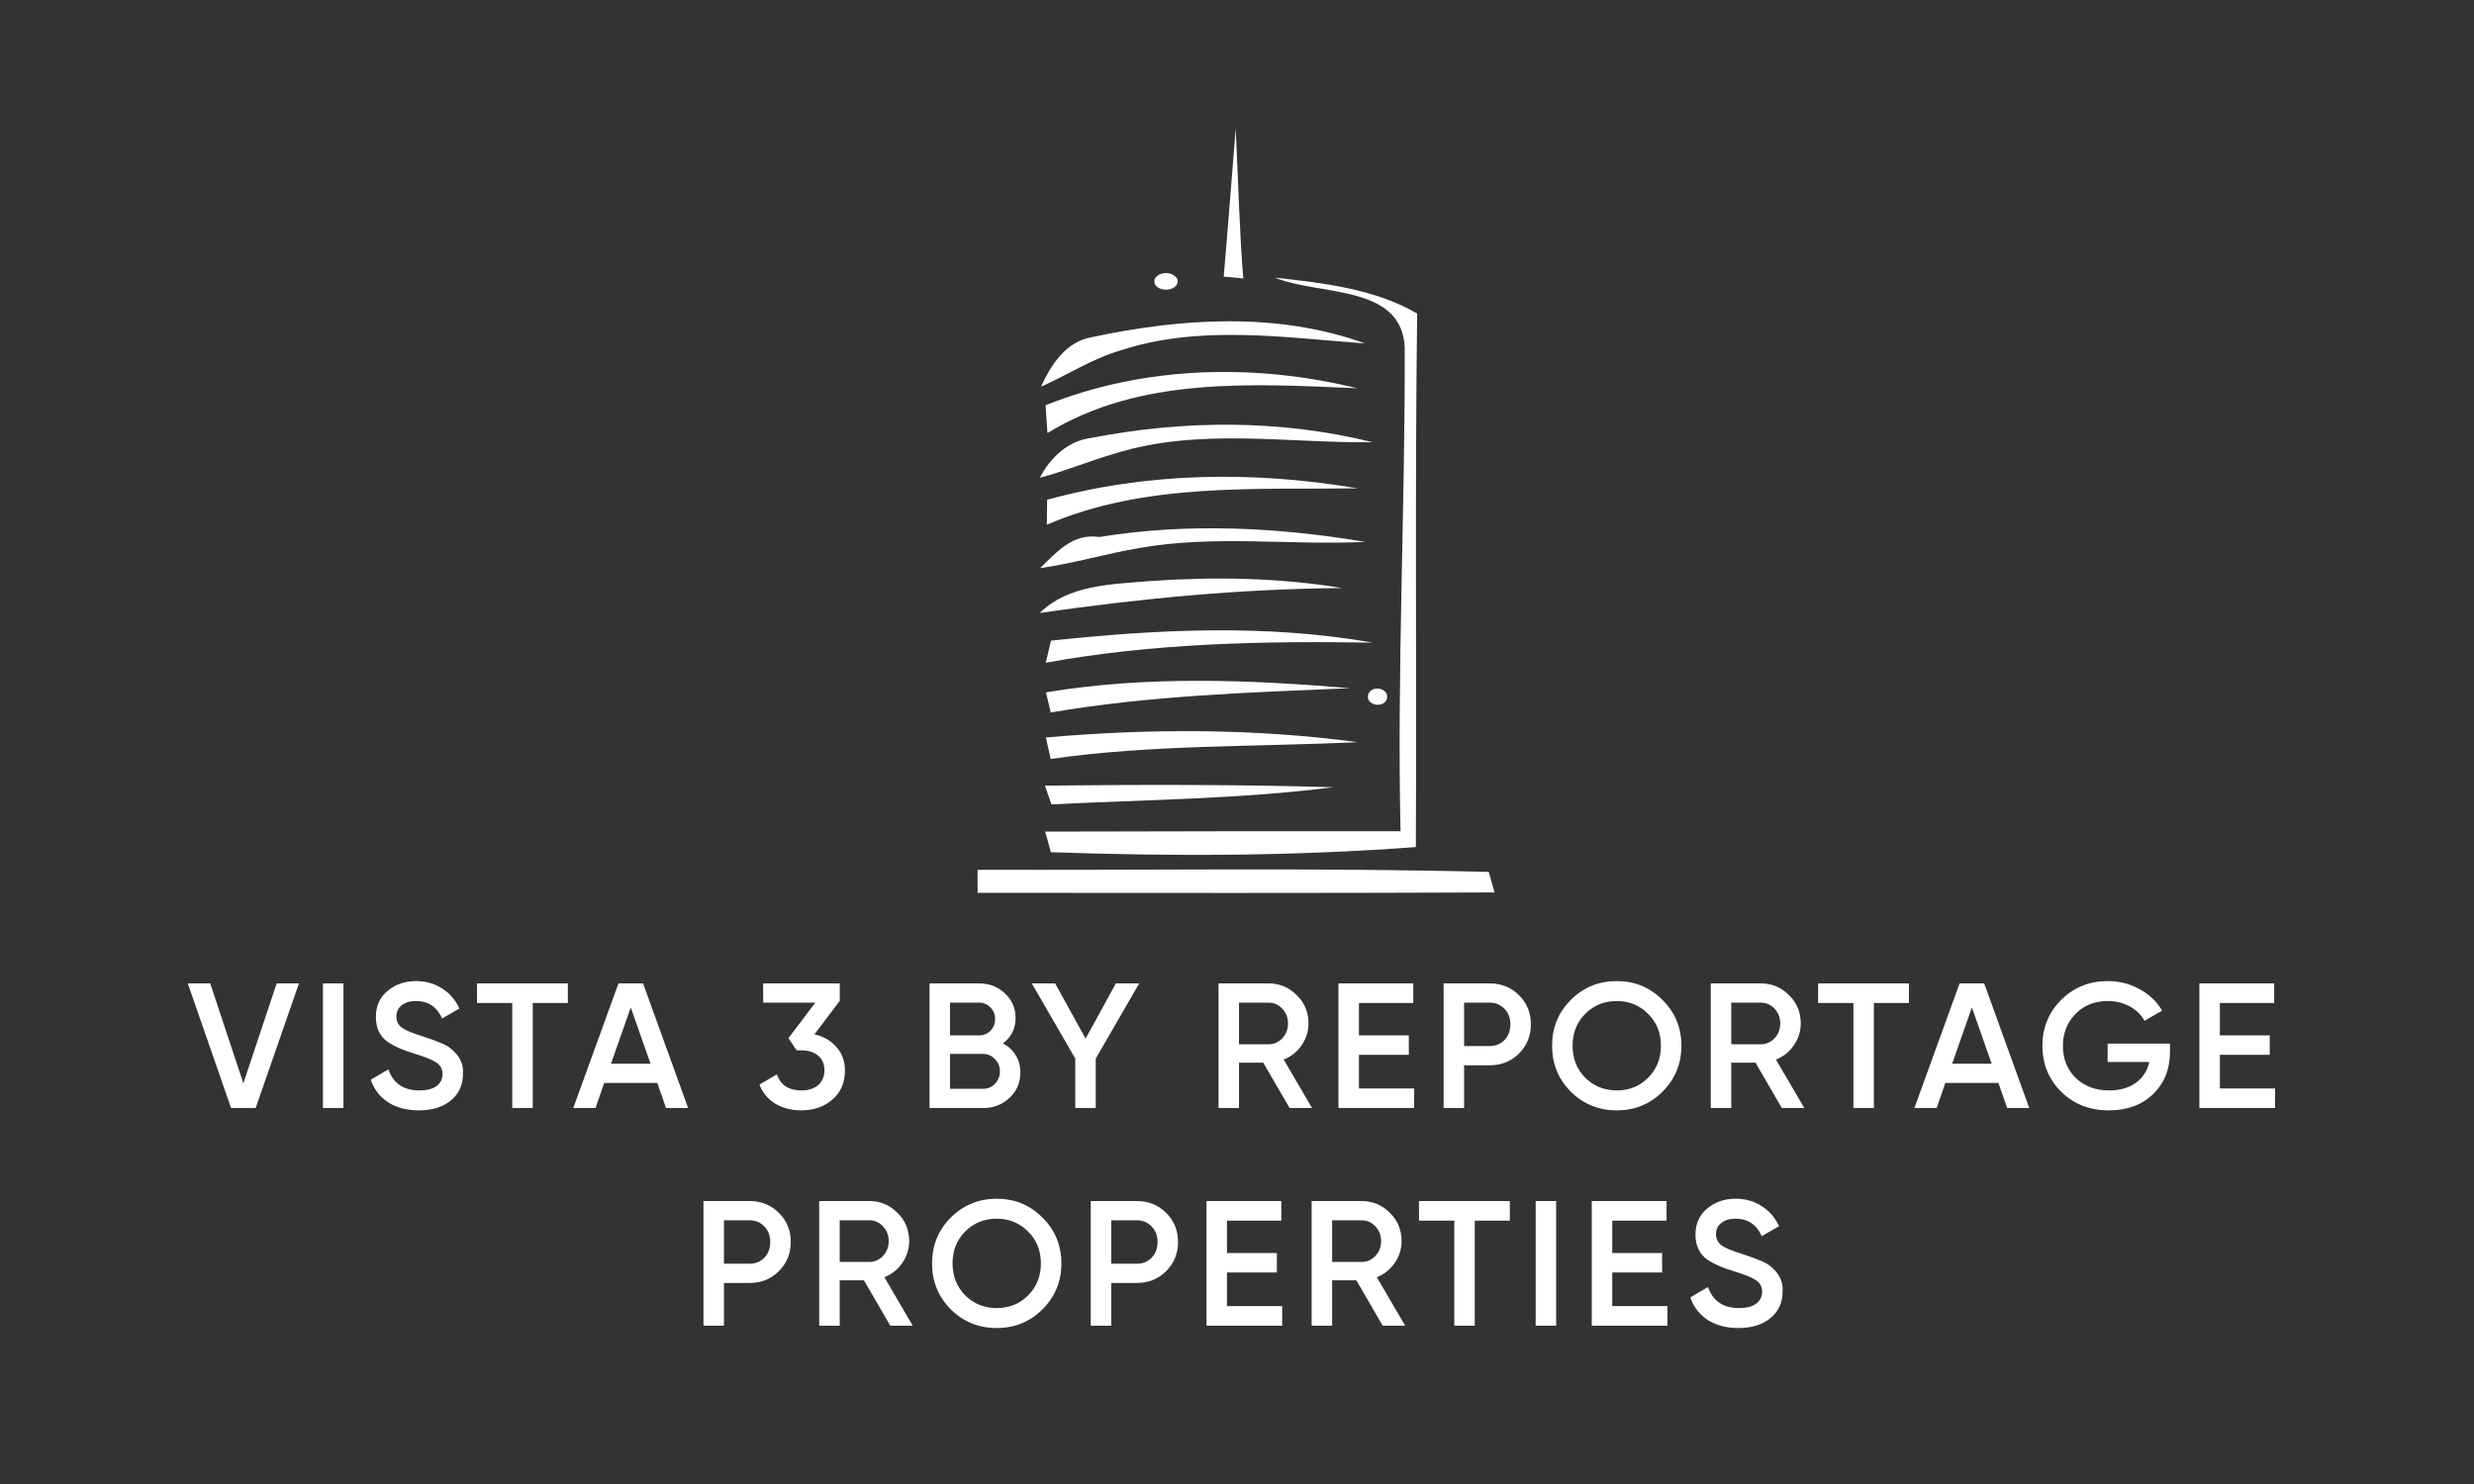 <svg width="500" height="300" viewBox="0 0 500 300" fill="none" xmlns="http://www.w3.org/2000/svg">
<rect x="0" y="0" width="500" height="300" fill="#333333" stroke="none"/>
<path d="M51.669 224H46.701L37.953 198.8H42.489L49.185 218.996L55.917 198.8H60.417L51.669 224ZM65.269 224V198.8H69.409V224H65.269ZM84.642 224.468C82.218 224.468 80.154 223.928 78.45 222.848C76.77 221.744 75.594 220.22 74.922 218.276L78.486 216.188C79.494 219.02 81.582 220.436 84.75 220.436C86.286 220.436 87.45 220.136 88.242 219.536C89.034 218.936 89.43 218.132 89.43 217.124C89.43 216.116 89.01 215.336 88.17 214.784C87.33 214.232 85.842 213.632 83.706 212.984C81.522 212.336 79.758 211.568 78.414 210.68C76.782 209.528 75.966 207.836 75.966 205.604C75.966 203.372 76.758 201.608 78.342 200.312C79.902 198.992 81.81 198.332 84.066 198.332C86.058 198.332 87.81 198.824 89.322 199.808C90.858 200.768 92.034 202.124 92.85 203.876L89.358 205.892C88.302 203.54 86.538 202.364 84.066 202.364C82.866 202.364 81.906 202.652 81.186 203.228C80.466 203.78 80.106 204.536 80.106 205.496C80.106 206.432 80.466 207.176 81.186 207.728C81.906 208.256 83.238 208.82 85.182 209.42C86.382 209.828 87.078 210.068 87.27 210.14C87.582 210.236 88.206 210.476 89.142 210.86C89.91 211.172 90.522 211.508 90.978 211.868C92.85 213.332 93.714 215.06 93.57 217.052C93.57 219.332 92.742 221.144 91.086 222.488C89.478 223.808 87.33 224.468 84.642 224.468ZM96.402 198.8H114.762V202.76H107.67V224H103.53V202.76H96.402V198.8ZM139.071 224H134.607L132.843 218.924H122.115L120.351 224H115.851L124.995 198.8H129.963L139.071 224ZM127.479 203.66L123.483 215.036H131.475L127.479 203.66ZM169.717 202.328L164.605 209.096C166.477 209.528 167.965 210.392 169.069 211.688C170.197 212.96 170.761 214.52 170.761 216.368C170.761 218.888 169.909 220.868 168.205 222.308C166.525 223.748 164.437 224.468 161.941 224.468C159.973 224.468 158.233 224.024 156.721 223.136C155.209 222.224 154.129 220.928 153.481 219.248L157.009 217.196C157.753 219.356 159.397 220.436 161.941 220.436C163.381 220.436 164.521 220.076 165.361 219.356C166.201 218.612 166.621 217.616 166.621 216.368C166.621 215.12 166.201 214.136 165.361 213.416C164.521 212.696 163.381 212.336 161.941 212.336H161.005L159.349 209.852L164.785 202.688H154.237V198.8H169.717V202.328ZM202.694 210.932C203.798 211.508 204.662 212.312 205.286 213.344C205.91 214.352 206.222 215.504 206.222 216.8C206.222 218.864 205.49 220.58 204.026 221.948C202.562 223.316 200.774 224 198.662 224H187.862V198.8H197.87C199.934 198.8 201.674 199.472 203.09 200.816C204.53 202.16 205.25 203.816 205.25 205.784C205.25 207.944 204.398 209.66 202.694 210.932ZM197.87 202.688H192.002V209.312H197.87C198.782 209.312 199.55 209 200.174 208.376C200.798 207.728 201.11 206.936 201.11 206C201.11 205.064 200.798 204.284 200.174 203.66C199.55 203.012 198.782 202.688 197.87 202.688ZM192.002 220.112H198.662C199.622 220.112 200.426 219.776 201.074 219.104C201.746 218.408 202.082 217.568 202.082 216.584C202.082 215.6 201.746 214.772 201.074 214.1C200.426 213.404 199.622 213.056 198.662 213.056H192.002V220.112ZM225.522 198.8H230.238L221.454 213.992V224H217.314V213.992L208.53 198.8H213.246L219.402 209.96L225.522 198.8ZM265.168 224H260.632L255.304 214.82H250.408V224H246.268V198.8H256.348C258.604 198.8 260.512 199.592 262.072 201.176C263.656 202.712 264.448 204.62 264.448 206.9C264.448 208.508 263.98 209.984 263.044 211.328C262.132 212.648 260.932 213.608 259.444 214.208L265.168 224ZM256.348 202.688H250.408V211.112H256.348C257.452 211.112 258.388 210.704 259.156 209.888C259.924 209.072 260.308 208.076 260.308 206.9C260.308 205.724 259.924 204.728 259.156 203.912C258.388 203.096 257.452 202.688 256.348 202.688ZM274.646 213.236V220.04H285.806V224H270.506V198.8H285.626V202.76H274.646V209.312H284.726V213.236H274.646ZM291.756 198.8H301.044C303.42 198.8 305.4 199.592 306.984 201.176C308.592 202.76 309.396 204.728 309.396 207.08C309.396 209.408 308.592 211.376 306.984 212.984C305.4 214.568 303.42 215.36 301.044 215.36H295.896V224H291.756V198.8ZM295.896 211.472H301.044C302.268 211.472 303.276 211.064 304.068 210.248C304.86 209.408 305.256 208.352 305.256 207.08C305.256 205.808 304.86 204.764 304.068 203.948C303.276 203.108 302.268 202.688 301.044 202.688H295.896V211.472ZM335.999 220.688C333.479 223.208 330.395 224.468 326.747 224.468C323.099 224.468 320.003 223.208 317.459 220.688C314.939 218.144 313.679 215.048 313.679 211.4C313.679 207.752 314.939 204.668 317.459 202.148C320.003 199.604 323.099 198.332 326.747 198.332C330.395 198.332 333.479 199.604 335.999 202.148C338.543 204.668 339.815 207.752 339.815 211.4C339.815 215.048 338.543 218.144 335.999 220.688ZM320.375 217.88C322.127 219.584 324.251 220.436 326.747 220.436C329.267 220.436 331.379 219.584 333.083 217.88C334.811 216.152 335.675 213.992 335.675 211.4C335.675 208.808 334.811 206.66 333.083 204.956C331.379 203.228 329.267 202.364 326.747 202.364C324.227 202.364 322.103 203.228 320.375 204.956C318.671 206.66 317.819 208.808 317.819 211.4C317.819 213.968 318.671 216.128 320.375 217.88ZM364.652 224H360.116L354.788 214.82H349.892V224H345.752V198.8H355.832C358.088 198.8 359.996 199.592 361.556 201.176C363.14 202.712 363.932 204.62 363.932 206.9C363.932 208.508 363.464 209.984 362.528 211.328C361.616 212.648 360.416 213.608 358.928 214.208L364.652 224ZM355.832 202.688H349.892V211.112H355.832C356.936 211.112 357.872 210.704 358.64 209.888C359.408 209.072 359.792 208.076 359.792 206.9C359.792 205.724 359.408 204.728 358.64 203.912C357.872 203.096 356.936 202.688 355.832 202.688ZM367.447 198.8H385.807V202.76H378.715V224H374.575V202.76H367.447V198.8ZM410.116 224H405.652L403.888 218.924H393.16L391.396 224H386.896L396.04 198.8H401.008L410.116 224ZM398.524 203.66L394.528 215.036H402.52L398.524 203.66ZM425.952 210.968H438.552V212.696C438.552 216.152 437.412 218.984 435.132 221.192C432.876 223.376 429.9 224.468 426.204 224.468C422.316 224.468 419.1 223.208 416.556 220.688C414.036 218.168 412.776 215.072 412.776 211.4C412.776 207.752 414.036 204.668 416.556 202.148C419.1 199.604 422.244 198.332 425.988 198.332C428.316 198.332 430.452 198.872 432.396 199.952C434.364 201.008 435.888 202.46 436.968 204.308L433.404 206.36C432.732 205.136 431.736 204.164 430.416 203.444C429.096 202.724 427.62 202.364 425.988 202.364C423.348 202.364 421.176 203.228 419.472 204.956C417.768 206.708 416.916 208.868 416.916 211.436C416.916 214.028 417.768 216.176 419.472 217.88C421.224 219.584 423.48 220.436 426.24 220.436C428.448 220.436 430.26 219.92 431.676 218.888C433.092 217.856 433.992 216.452 434.376 214.676H425.952V210.968ZM448.637 213.236V220.04H459.797V224H444.497V198.8H459.617V202.76H448.637V209.312H458.717V213.236H448.637ZM142.173 242.8H151.461C153.837 242.8 155.817 243.592 157.401 245.176C159.009 246.76 159.813 248.728 159.813 251.08C159.813 253.408 159.009 255.376 157.401 256.984C155.817 258.568 153.837 259.36 151.461 259.36H146.313V268H142.173V242.8ZM146.313 255.472H151.461C152.685 255.472 153.693 255.064 154.485 254.248C155.277 253.408 155.673 252.352 155.673 251.08C155.673 249.808 155.277 248.764 154.485 247.948C153.693 247.108 152.685 246.688 151.461 246.688H146.313V255.472ZM184.467 268H179.931L174.603 258.82H169.707V268H165.567V242.8H175.647C177.903 242.8 179.811 243.592 181.371 245.176C182.955 246.712 183.747 248.62 183.747 250.9C183.747 252.508 183.279 253.984 182.343 255.328C181.431 256.648 180.231 257.608 178.743 258.208L184.467 268ZM175.647 246.688H169.707V255.112H175.647C176.751 255.112 177.687 254.704 178.455 253.888C179.223 253.072 179.607 252.076 179.607 250.9C179.607 249.724 179.223 248.728 178.455 247.912C177.687 247.096 176.751 246.688 175.647 246.688ZM210.69 264.688C208.17 267.208 205.086 268.468 201.438 268.468C197.79 268.468 194.694 267.208 192.15 264.688C189.63 262.144 188.37 259.048 188.37 255.4C188.37 251.752 189.63 248.668 192.15 246.148C194.694 243.604 197.79 242.332 201.438 242.332C205.086 242.332 208.17 243.604 210.69 246.148C213.234 248.668 214.506 251.752 214.506 255.4C214.506 259.048 213.234 262.144 210.69 264.688ZM195.066 261.88C196.818 263.584 198.942 264.436 201.438 264.436C203.958 264.436 206.07 263.584 207.774 261.88C209.502 260.152 210.366 257.992 210.366 255.4C210.366 252.808 209.502 250.66 207.774 248.956C206.07 247.228 203.958 246.364 201.438 246.364C198.918 246.364 196.794 247.228 195.066 248.956C193.362 250.66 192.51 252.808 192.51 255.4C192.51 257.968 193.362 260.128 195.066 261.88ZM220.442 242.8H229.73C232.106 242.8 234.086 243.592 235.67 245.176C237.278 246.76 238.082 248.728 238.082 251.08C238.082 253.408 237.278 255.376 235.67 256.984C234.086 258.568 232.106 259.36 229.73 259.36H224.582V268H220.442V242.8ZM224.582 255.472H229.73C230.954 255.472 231.962 255.064 232.754 254.248C233.546 253.408 233.942 252.352 233.942 251.08C233.942 249.808 233.546 248.764 232.754 247.948C231.962 247.108 230.954 246.688 229.73 246.688H224.582V255.472ZM247.976 257.236V264.04H259.136V268H243.836V242.8H258.956V246.76H247.976V253.312H258.056V257.236H247.976ZM283.986 268H279.45L274.122 258.82H269.226V268H265.086V242.8H275.166C277.422 242.8 279.33 243.592 280.89 245.176C282.474 246.712 283.266 248.62 283.266 250.9C283.266 252.508 282.798 253.984 281.862 255.328C280.95 256.648 279.75 257.608 278.262 258.208L283.986 268ZM275.166 246.688H269.226V255.112H275.166C276.27 255.112 277.206 254.704 277.974 253.888C278.742 253.072 279.126 252.076 279.126 250.9C279.126 249.724 278.742 248.728 277.974 247.912C277.206 247.096 276.27 246.688 275.166 246.688ZM286.782 242.8H305.142V246.76H298.05V268H293.91V246.76H286.782V242.8ZM310.363 268V242.8H314.503V268H310.363ZM325.839 257.236V264.04H336.999V268H321.699V242.8H336.819V246.76H325.839V253.312H335.919V257.236H325.839ZM351.337 268.468C348.913 268.468 346.849 267.928 345.145 266.848C343.465 265.744 342.289 264.22 341.617 262.276L345.181 260.188C346.189 263.02 348.277 264.436 351.445 264.436C352.981 264.436 354.145 264.136 354.937 263.536C355.729 262.936 356.125 262.132 356.125 261.124C356.125 260.116 355.705 259.336 354.865 258.784C354.025 258.232 352.537 257.632 350.401 256.984C348.217 256.336 346.453 255.568 345.109 254.68C343.477 253.528 342.661 251.836 342.661 249.604C342.661 247.372 343.453 245.608 345.037 244.312C346.597 242.992 348.505 242.332 350.761 242.332C352.753 242.332 354.505 242.824 356.017 243.808C357.553 244.768 358.729 246.124 359.545 247.876L356.053 249.892C354.997 247.54 353.233 246.364 350.761 246.364C349.561 246.364 348.601 246.652 347.881 247.228C347.161 247.78 346.801 248.536 346.801 249.496C346.801 250.432 347.161 251.176 347.881 251.728C348.601 252.256 349.933 252.82 351.877 253.42C353.077 253.828 353.773 254.068 353.965 254.14C354.277 254.236 354.901 254.476 355.837 254.86C356.605 255.172 357.217 255.508 357.673 255.868C359.545 257.332 360.409 259.06 360.265 261.052C360.265 263.332 359.437 265.144 357.781 266.488C356.173 267.808 354.025 268.468 351.337 268.468Z" fill="white"/>
<path d="M247.311 55.928C248.181 45.962 248.927 35.965 249.736 26C250.233 36.074 250.467 46.211 251.259 56.285C250.264 56.192 248.306 56.021 247.311 55.928Z" fill="white"/>
<path d="M233.333 56.459C234.204 54.779 237.08 54.779 237.966 56.459C238.51 59.257 232.774 59.257 233.333 56.459Z" fill="white"/>
<path d="M257.679 56.129C267.489 57.217 277.703 58.352 286.409 63.374C285.943 99.318 286.332 135.278 286.145 171.238C261.596 173.088 236.97 173.135 212.391 172.279C212.095 171.238 211.52 169.155 211.225 168.113C235.167 168.035 259.093 168.035 283.051 168.035C282.32 135.371 284.015 102.738 283.891 70.106C283.191 57.419 266.587 59.798 257.679 56.129Z" fill="white"/>
<path d="M220.632 68.167C238.666 64.296 258.24 63.037 275.87 69.427C259.39 68.23 242.258 65.571 226.213 70.919C220.617 72.567 215.704 75.832 210.387 78.164C212.454 73.702 215.393 69.085 220.632 68.167Z" fill="white"/>
<path d="M211.318 81.924C231.265 73.918 253.575 73.42 274.299 78.488C253.248 77.618 230.41 76.032 211.691 87.552C211.598 86.137 211.412 83.323 211.318 81.924Z" fill="white"/>
<path d="M220.662 88.502C239.365 84.88 258.876 84.786 277.424 89.404C260.104 89.606 242.21 86.403 225.357 91.674C220.242 93.15 215.314 95.218 210.152 96.586C212.313 92.435 215.858 89.093 220.662 88.502Z" fill="white"/>
<path d="M211.629 101.03C232.011 95.417 253.605 95.184 274.376 98.729C253.387 99.008 231.28 97.547 211.566 106.082C211.582 104.823 211.613 102.289 211.629 101.03Z" fill="white"/>
<path d="M222.17 108.556C239.971 105.664 258.177 106.566 275.916 109.551C260.711 110.266 245.366 108.105 230.286 110.779C223.538 111.914 216.978 113.904 210.199 114.852C213.495 111.696 216.76 107.747 222.17 108.556Z" fill="white"/>
<path d="M232.448 117.464C245.399 116.562 258.443 116.764 271.269 118.879C250.747 119.034 230.381 120.993 210.123 123.916C216.062 118.133 224.675 118.148 232.448 117.464Z" fill="white"/>
<path d="M212.407 129.512C233.986 127.211 255.969 126.123 277.439 129.916C255.347 129.559 233.162 129.994 211.35 133.974C211.614 132.855 212.142 130.632 212.407 129.512Z" fill="white"/>
<path d="M211.396 139.961C231.747 136.587 252.347 137.396 272.807 139.121C252.596 139.977 232.323 140.614 212.36 144.034C212.112 143.008 211.63 140.971 211.396 139.961Z" fill="white"/>
<path d="M276.538 140.334C277.237 138.344 280.969 139.137 280.269 141.36C279.554 143.319 275.823 142.526 276.538 140.334Z" fill="white"/>
<path d="M211.379 149.086C232.336 147.251 253.495 147.236 274.375 150.034C253.682 151.013 232.896 150.485 212.343 153.423C212.094 152.335 211.612 150.174 211.379 149.086Z" fill="white"/>
<path d="M211.193 158.818C230.627 158.616 250.076 158.569 269.525 159.144C250.605 161.538 231.513 161.663 212.499 162.611C212.173 161.663 211.52 159.766 211.193 158.818Z" fill="white"/>
<path d="M197.561 175.843C231.997 175.92 266.449 175.392 300.885 176.262C301.18 177.304 301.756 179.372 302.051 180.413C267.226 180.569 232.401 180.507 197.576 180.491C197.576 179.325 197.561 177.009 197.561 175.843Z" fill="white"/>
</svg>
